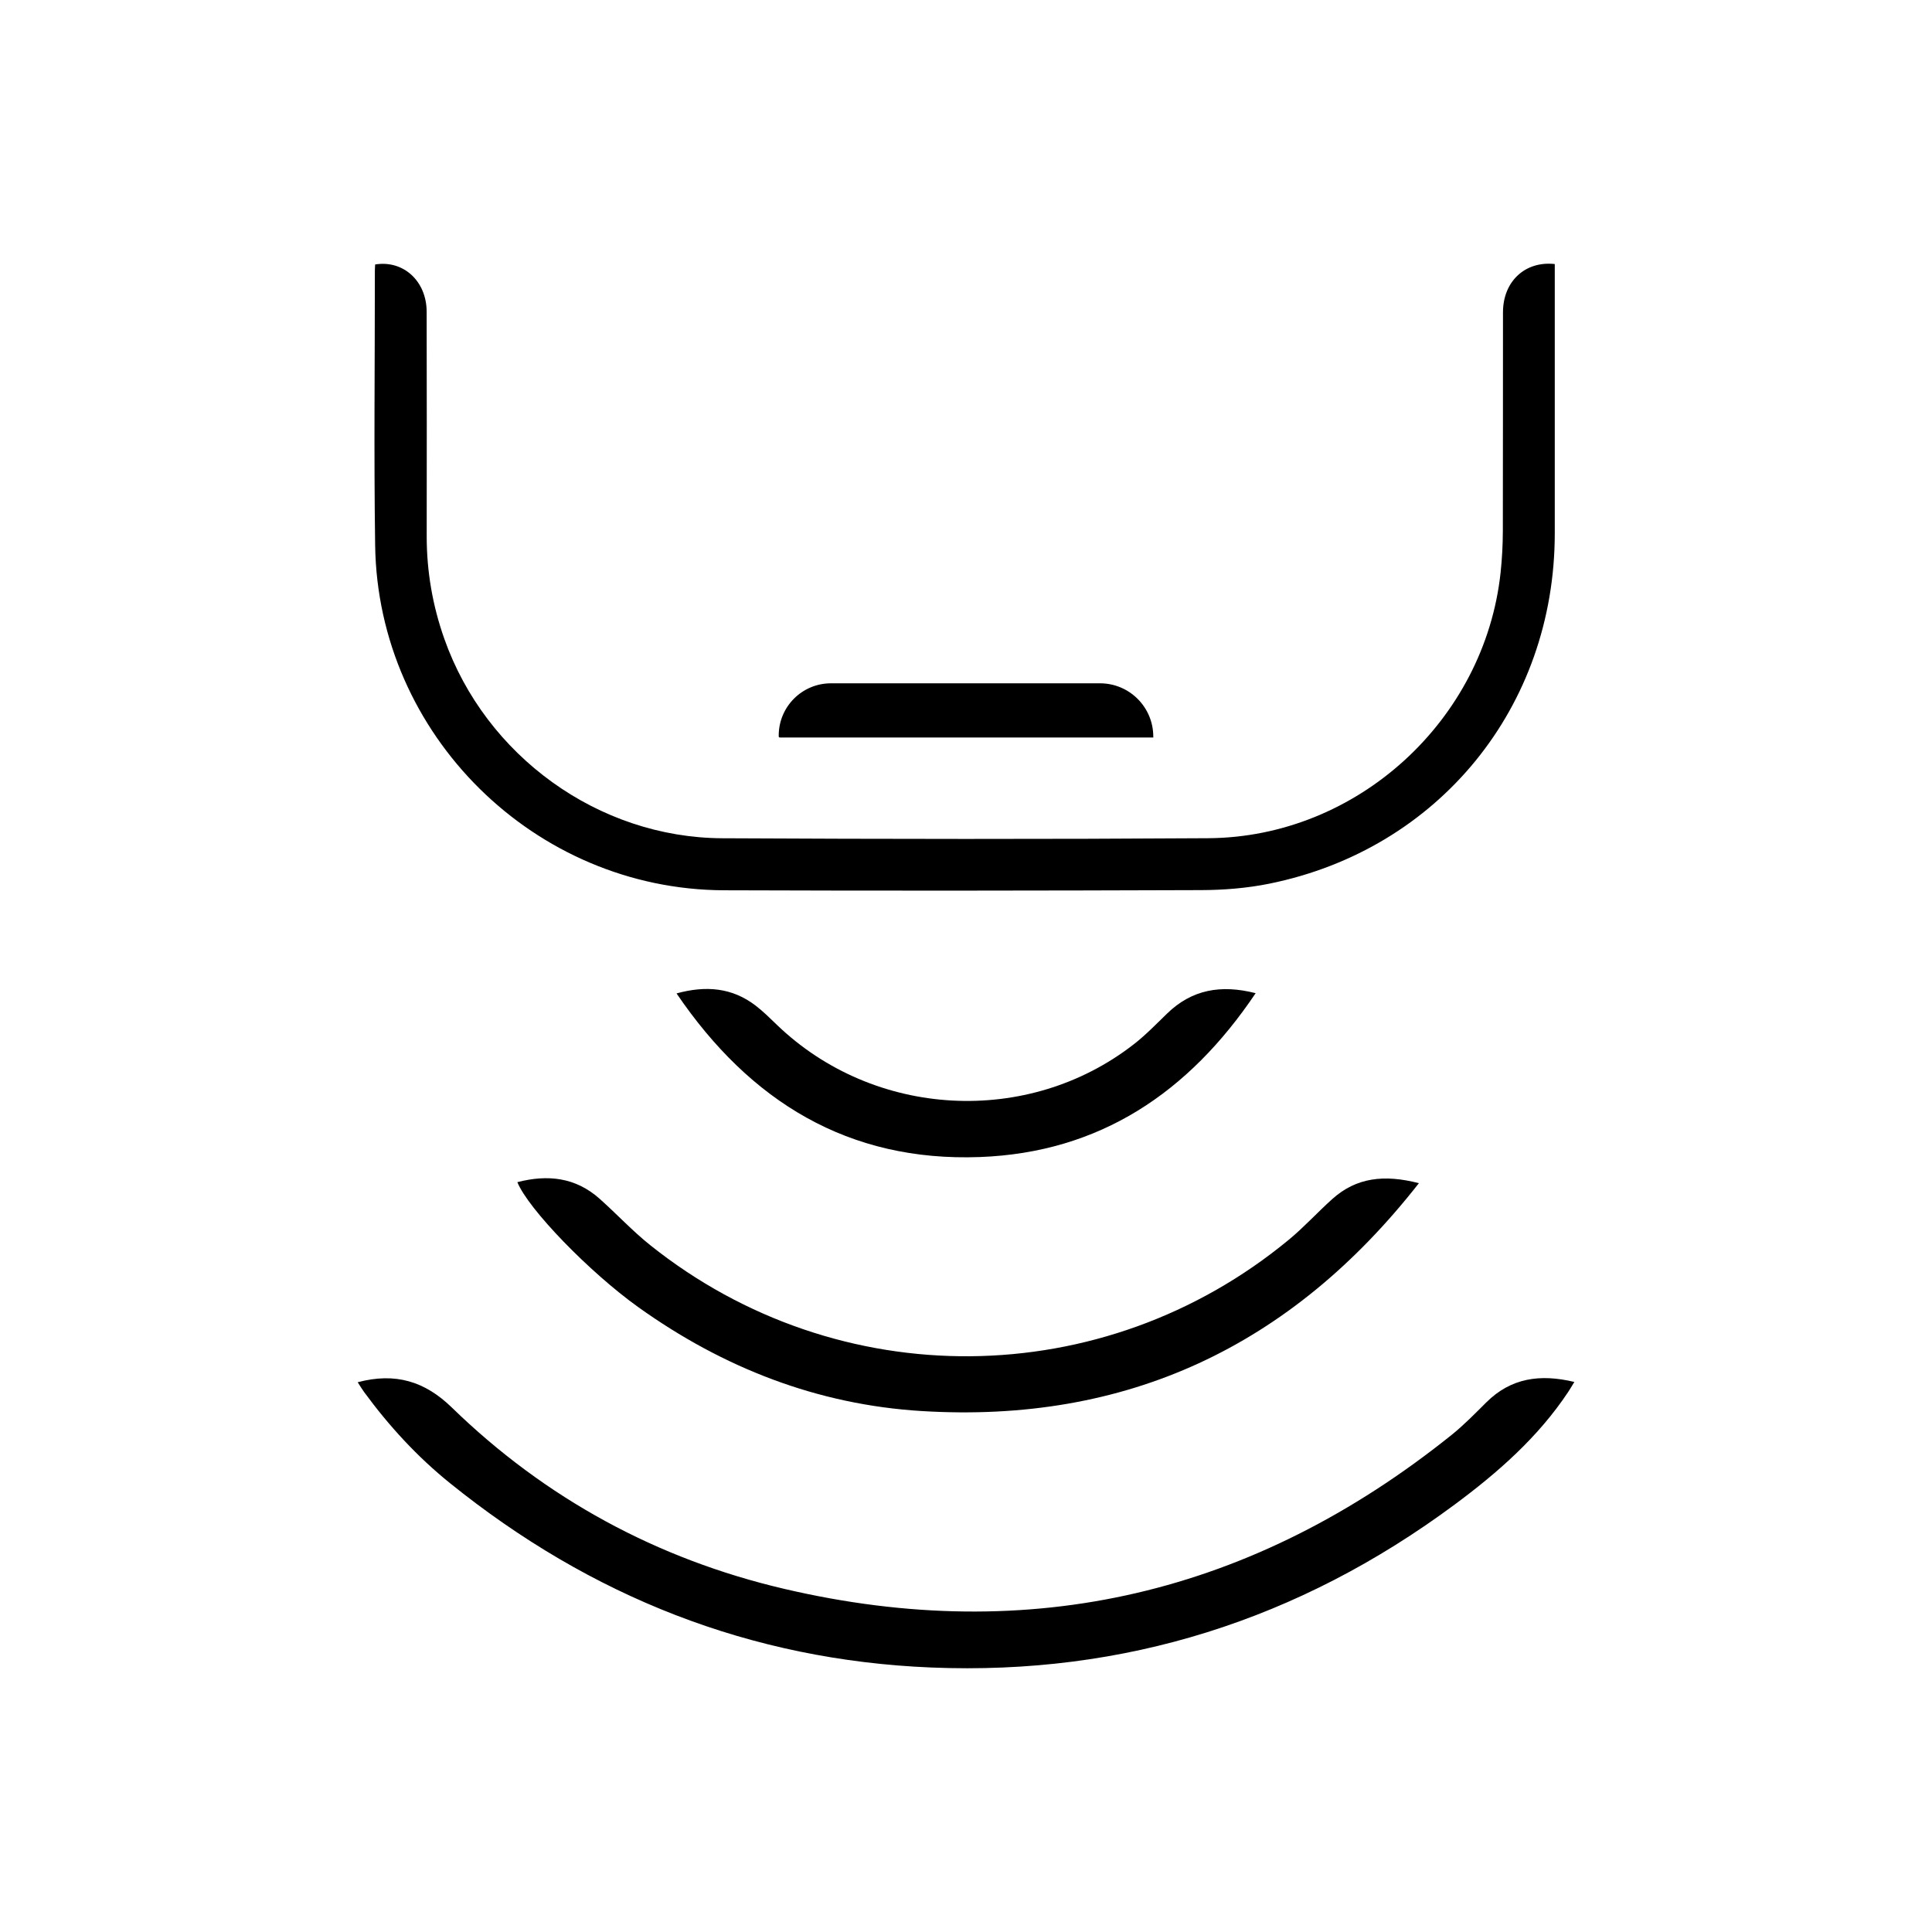 <svg viewBox="0 0 816.22 816.22" xmlns="http://www.w3.org/2000/svg" data-name="图层 2" id="_图层_2">
  <defs>
    <style>
      .cls-1 {
        fill: #000;
      }

      .cls-1, .cls-2 {
        stroke-width: 0px;
      }

      .cls-2 {
        fill: none;
      }
    </style>
  </defs>
  <g data-name="图层 1" id="_图层_1-2">
    <rect height="816.22" width="816.22" class="cls-2"></rect>
    <g>
      <g>
        <path d="M656.85,111.57v5.86c0,35.96,0,71.93,0,107.89-.01,73.27-48.94,133.51-120.65,148.02-9.41,1.9-19.2,2.68-28.81,2.71-67.18.23-134.36.32-201.54.07-80.01-.3-146.19-65.65-147.36-145.66-.56-38.69-.11-77.4-.12-116.11,0-.89.08-1.78.12-2.62,11.92-1.95,21.72,7.02,21.76,19.94.08,31.58.05,63.17.02,94.75-.02,14.92,2.47,29.38,7.44,43.45,17.44,49.43,65.03,84.01,117.39,84.27,68.46.35,136.92.43,205.38-.02,62.86-.41,116.77-49.78,123.48-112.22.62-5.79.93-11.65.95-17.47.09-30.85,0-61.7.06-92.56.03-12.96,9.33-21.7,21.89-20.32Z" class="cls-1"></path>
        <path d="M151.11,583.96c15.98-4.24,28.45-.33,39.72,10.63,39.63,38.55,86.85,64.11,140.42,76.65,104.32,24.43,198.41,2.01,281.92-64.95,5.25-4.21,9.99-9.09,14.78-13.85,10.39-10.31,22.72-12.08,37.17-8.6-1.03,1.67-1.78,2.99-2.62,4.25-12.72,19.13-29.67,34-47.94,47.55-65.71,48.72-139.5,72.2-221.18,68.84-76.27-3.14-143.86-29.96-203.28-77.89-13.93-11.24-25.76-24.16-36.27-38.48-.83-1.13-1.54-2.35-2.72-4.15Z" class="cls-1"></path>
        <path d="M599.44,499.87c-54.17,69.22-123.74,101.55-210.09,96.26-43.97-2.69-83.82-18.24-119.67-43.88-20.64-14.76-46.51-41.46-51.11-52.82,12.82-3.32,24.59-2.04,34.75,7.01,7.22,6.43,13.84,13.58,21.37,19.6,79.47,63.46,191.41,62.48,269.83-2.31,6.46-5.33,12.13-11.61,18.38-17.21,10.14-9.08,21.93-10.43,36.54-6.66Z" class="cls-1"></path>
        <path d="M530.48,419.59c-28.24,42.03-65.88,67.34-116.51,69.23-55.48,2.06-97.05-23.34-128.15-69.13,12.42-3.39,23.49-2.48,33.47,5.2,3.17,2.44,6.03,5.29,8.92,8.07,41.02,39.49,106.04,43.09,150.84,8.18,5.02-3.91,9.48-8.55,14.07-12.99,10.44-10.11,22.7-12.29,37.35-8.56Z" class="cls-1"></path>
      </g>
      <path transform="translate(708.24 -107.99) rotate(90)" d="M419.16,221h.4v157.81c0,.24-.2.44-.44.44h-.4c-12.17,0-22.05-9.88-22.05-22.05v-113.7c0-12.41,10.08-22.49,22.49-22.49Z" class="cls-1"></path>
    </g>
  </g>
</svg>